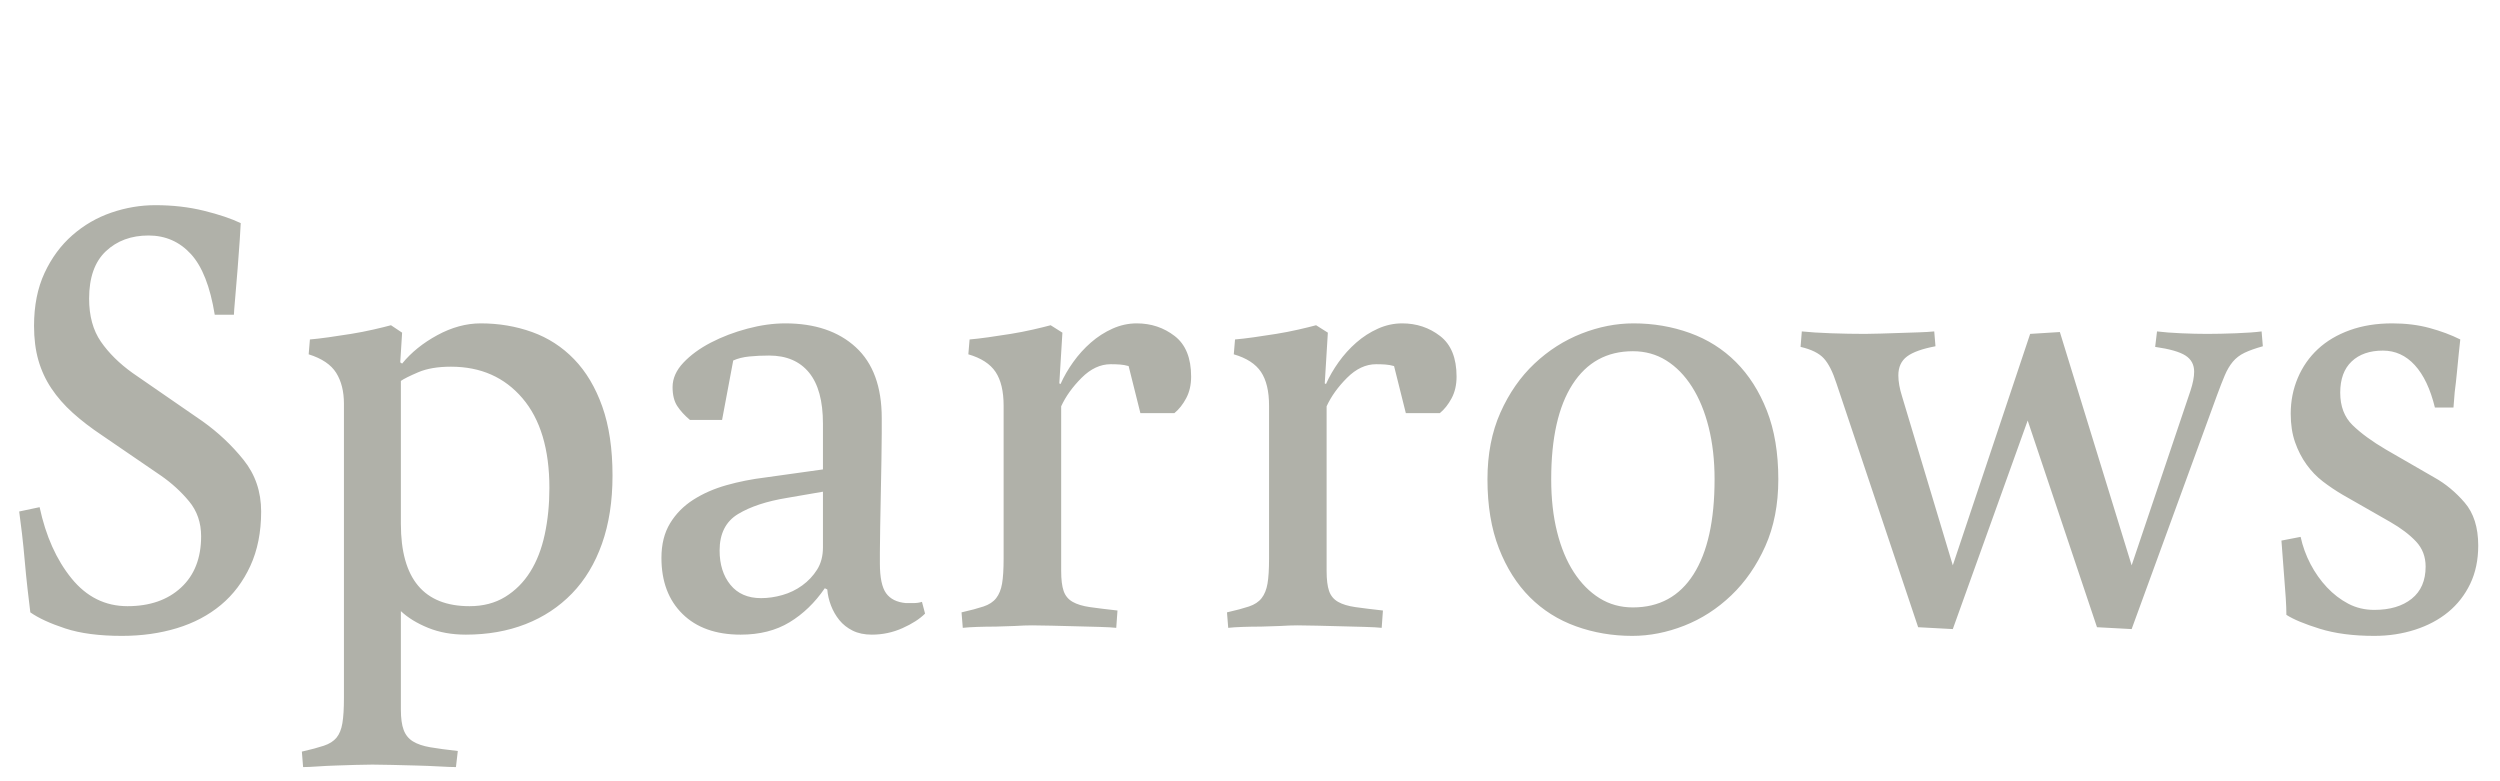 <?xml version="1.0" encoding="utf-8"?>
<svg xmlns="http://www.w3.org/2000/svg" viewBox="75.63 115.875 323.188 101.005">
  <path d="M 79.55 195.039 Q 79.39 193.759 79.19 191.999 Q 78.99 190.239 78.83 188.399 Q 78.67 186.559 78.47 184.839 Q 78.27 183.119 78.11 181.999 L 80.75 181.439 Q 81.95 187.039 84.87 190.639 Q 87.79 194.239 92.11 194.239 Q 96.43 194.239 99.03 191.839 Q 101.63 189.439 101.63 185.199 Q 101.63 182.559 100.07 180.679 Q 98.51 178.799 96.43 177.359 L 88.83 172.159 Q 86.67 170.719 85.03 169.239 Q 83.39 167.759 82.27 166.079 Q 81.15 164.399 80.59 162.439 Q 80.03 160.479 80.03 157.999 Q 80.03 154.079 81.39 151.159 Q 82.75 148.239 84.99 146.279 Q 87.23 144.319 90.03 143.359 Q 92.83 142.399 95.71 142.399 Q 99.07 142.399 101.99 143.119 Q 104.91 143.839 106.75 144.719 Q 106.75 145.039 106.63 146.799 Q 106.51 148.559 106.35 150.599 Q 106.19 152.639 106.03 154.439 Q 105.87 156.239 105.87 156.559 L 103.39 156.559 Q 102.51 151.119 100.31 148.719 Q 98.11 146.319 94.83 146.319 Q 91.47 146.319 89.31 148.359 Q 87.15 150.399 87.15 154.479 Q 87.15 157.839 88.67 160.039 Q 90.19 162.239 92.75 164.079 L 101.79 170.319 Q 104.83 172.479 107.11 175.319 Q 109.39 178.159 109.39 181.999 Q 109.39 185.999 107.99 189.039 Q 106.59 192.079 104.19 194.079 Q 101.79 196.079 98.51 197.079 Q 95.23 198.079 91.39 198.079 Q 86.99 198.079 84.07 197.119 Q 81.15 196.159 79.55 195.039 Z M 120.093 168.079 Q 120.093 165.679 119.093 164.079 Q 118.093 162.479 115.533 161.679 L 115.693 159.759 Q 116.653 159.679 118.093 159.479 Q 119.533 159.279 121.013 159.039 Q 122.493 158.799 123.893 158.479 Q 125.293 158.159 126.173 157.919 L 127.613 158.879 L 127.373 162.719 L 127.613 162.879 Q 129.373 160.719 132.173 159.199 Q 134.973 157.679 137.773 157.679 Q 141.293 157.679 144.413 158.799 Q 147.533 159.919 149.853 162.319 Q 152.173 164.719 153.493 168.439 Q 154.813 172.159 154.813 177.359 Q 154.813 182.319 153.453 186.159 Q 152.093 189.999 149.573 192.599 Q 147.053 195.199 143.573 196.559 Q 140.093 197.919 135.853 197.919 Q 133.133 197.919 130.973 197.039 Q 128.813 196.159 127.453 194.879 L 127.453 207.599 Q 127.453 209.279 127.813 210.239 Q 128.173 211.199 129.013 211.719 Q 129.853 212.239 131.253 212.479 Q 132.653 212.719 134.813 212.959 L 134.573 215.039 Q 133.853 215.039 132.453 214.959 Q 131.053 214.879 129.453 214.839 Q 127.853 214.799 126.293 214.759 Q 124.733 214.719 123.773 214.719 Q 122.813 214.719 121.573 214.759 Q 120.333 214.799 119.053 214.839 Q 117.773 214.879 116.653 214.959 Q 115.533 215.039 114.813 215.039 L 114.653 213.039 Q 116.413 212.639 117.493 212.279 Q 118.573 211.919 119.133 211.239 Q 119.693 210.559 119.893 209.359 Q 120.093 208.159 120.093 206.079 Z M 127.453 183.599 Q 127.453 194.239 136.333 194.239 Q 138.973 194.239 140.933 193.039 Q 142.893 191.839 144.173 189.799 Q 145.453 187.759 146.053 184.959 Q 146.653 182.159 146.653 178.959 Q 146.653 171.439 143.173 167.359 Q 139.693 163.279 133.933 163.279 Q 131.373 163.279 129.693 163.999 Q 128.013 164.719 127.453 165.119 Z M 161.137 187.999 Q 161.137 185.359 162.257 183.519 Q 163.377 181.679 165.257 180.479 Q 167.137 179.279 169.537 178.599 Q 171.937 177.919 174.577 177.599 L 182.017 176.559 L 182.017 170.639 Q 182.017 166.239 180.217 164.039 Q 178.417 161.839 175.057 161.839 Q 173.697 161.839 172.497 161.959 Q 171.297 162.079 170.417 162.479 L 168.977 170.159 L 164.817 170.159 Q 163.777 169.279 163.177 168.359 Q 162.577 167.439 162.577 165.919 Q 162.577 164.239 163.977 162.759 Q 165.377 161.279 167.537 160.159 Q 169.697 159.039 172.257 158.359 Q 174.817 157.679 177.137 157.679 Q 182.897 157.679 186.257 160.759 Q 189.617 163.839 189.617 169.919 L 189.617 171.919 Q 189.617 173.359 189.577 175.399 Q 189.537 177.439 189.497 179.719 Q 189.457 181.999 189.417 183.959 Q 189.377 185.919 189.377 187.279 L 189.377 188.719 Q 189.377 191.439 190.177 192.559 Q 190.977 193.679 192.737 193.839 L 193.697 193.839 Q 194.337 193.839 194.817 193.679 L 195.217 195.199 Q 194.177 196.239 192.297 197.079 Q 190.417 197.919 188.337 197.919 Q 186.897 197.919 185.857 197.399 Q 184.817 196.879 184.137 196.039 Q 183.457 195.199 183.057 194.159 Q 182.657 193.119 182.577 192.079 L 182.257 191.919 Q 180.337 194.719 177.697 196.319 Q 175.057 197.919 171.377 197.919 Q 166.577 197.919 163.857 195.239 Q 161.137 192.559 161.137 187.999 Z M 168.657 187.039 Q 168.657 189.759 170.057 191.479 Q 171.457 193.199 174.017 193.199 Q 175.377 193.199 176.777 192.799 Q 178.177 192.399 179.337 191.559 Q 180.497 190.719 181.257 189.519 Q 182.017 188.319 182.017 186.639 L 182.017 179.439 L 177.377 180.239 Q 173.457 180.879 171.057 182.319 Q 168.657 183.759 168.657 187.039 Z M 199.933 195.039 Q 201.693 194.639 202.773 194.279 Q 203.853 193.919 204.413 193.199 Q 204.973 192.479 205.173 191.319 Q 205.373 190.159 205.373 188.079 L 205.373 168.319 Q 205.373 165.519 204.333 163.959 Q 203.293 162.399 200.813 161.679 L 200.973 159.759 Q 201.933 159.679 203.373 159.479 Q 204.813 159.279 206.293 159.039 Q 207.773 158.799 209.173 158.479 Q 210.573 158.159 211.453 157.919 L 212.973 158.879 L 212.573 165.439 L 212.733 165.519 Q 213.373 164.079 214.373 162.679 Q 215.373 161.279 216.653 160.159 Q 217.933 159.039 219.453 158.359 Q 220.973 157.679 222.573 157.679 Q 225.373 157.679 227.493 159.319 Q 229.613 160.959 229.613 164.559 Q 229.613 166.159 228.973 167.359 Q 228.333 168.559 227.453 169.279 L 223.053 169.279 L 221.533 163.199 Q 220.973 163.039 220.413 162.999 Q 219.853 162.959 219.213 162.959 Q 217.213 162.959 215.453 164.719 Q 213.693 166.479 212.813 168.399 L 212.813 189.679 Q 212.813 191.359 213.133 192.279 Q 213.453 193.199 214.293 193.679 Q 215.133 194.159 216.533 194.359 Q 217.933 194.559 220.093 194.799 L 219.933 197.039 Q 219.213 196.959 217.773 196.919 Q 216.333 196.879 214.733 196.839 Q 213.133 196.799 211.573 196.759 Q 210.013 196.719 209.053 196.719 Q 208.093 196.719 206.813 196.799 L 204.333 196.879 Q 203.133 196.879 201.973 196.919 Q 200.813 196.959 200.093 197.039 Z M 234.248 195.039 Q 236.008 194.639 237.088 194.279 Q 238.168 193.919 238.728 193.199 Q 239.288 192.479 239.488 191.319 Q 239.688 190.159 239.688 188.079 L 239.688 168.319 Q 239.688 165.519 238.648 163.959 Q 237.608 162.399 235.128 161.679 L 235.288 159.759 Q 236.248 159.679 237.688 159.479 Q 239.128 159.279 240.608 159.039 Q 242.088 158.799 243.488 158.479 Q 244.888 158.159 245.768 157.919 L 247.288 158.879 L 246.888 165.439 L 247.048 165.519 Q 247.688 164.079 248.688 162.679 Q 249.688 161.279 250.968 160.159 Q 252.248 159.039 253.768 158.359 Q 255.288 157.679 256.888 157.679 Q 259.688 157.679 261.808 159.319 Q 263.928 160.959 263.928 164.559 Q 263.928 166.159 263.288 167.359 Q 262.648 168.559 261.768 169.279 L 257.368 169.279 L 255.848 163.199 Q 255.288 163.039 254.728 162.999 Q 254.168 162.959 253.528 162.959 Q 251.528 162.959 249.768 164.719 Q 248.008 166.479 247.128 168.399 L 247.128 189.679 Q 247.128 191.359 247.448 192.279 Q 247.768 193.199 248.608 193.679 Q 249.448 194.159 250.848 194.359 Q 252.248 194.559 254.408 194.799 L 254.248 197.039 Q 253.528 196.959 252.088 196.919 Q 250.648 196.879 249.048 196.839 Q 247.448 196.799 245.888 196.759 Q 244.328 196.719 243.368 196.719 Q 242.408 196.719 241.128 196.799 L 238.648 196.879 Q 237.448 196.879 236.288 196.919 Q 235.128 196.959 234.408 197.039 Z M 267.922 177.839 Q 267.922 172.959 269.602 169.199 Q 271.282 165.439 274.002 162.879 Q 276.722 160.319 280.082 158.999 Q 283.442 157.679 286.802 157.679 Q 290.642 157.679 294.082 158.919 Q 297.522 160.159 300.042 162.679 Q 302.562 165.199 304.042 168.959 Q 305.522 172.719 305.522 177.839 Q 305.522 182.719 303.842 186.479 Q 302.162 190.239 299.442 192.839 Q 296.722 195.439 293.362 196.759 Q 290.002 198.079 286.642 198.079 Q 282.802 198.079 279.362 196.839 Q 275.922 195.599 273.402 193.079 Q 270.882 190.559 269.402 186.759 Q 267.922 182.959 267.922 177.839 Z M 276.162 177.839 Q 276.162 181.599 276.922 184.639 Q 277.682 187.679 279.082 189.839 Q 280.482 191.999 282.402 193.199 Q 284.322 194.399 286.722 194.399 Q 291.842 194.399 294.562 190.119 Q 297.282 185.839 297.282 177.839 Q 297.282 174.159 296.522 171.119 Q 295.762 168.079 294.362 165.879 Q 292.962 163.679 291.042 162.479 Q 289.122 161.279 286.722 161.279 Q 281.682 161.279 278.922 165.559 Q 276.162 169.839 276.162 177.839 Z M 313.039 165.439 Q 312.319 163.199 311.399 162.199 Q 310.479 161.199 308.399 160.719 L 308.559 158.719 Q 310.079 158.879 312.359 158.959 Q 314.639 159.039 316.719 159.039 Q 317.519 159.039 318.719 158.999 Q 319.919 158.959 321.199 158.919 Q 322.479 158.879 323.679 158.839 Q 324.879 158.799 325.679 158.719 L 325.839 160.639 Q 323.279 161.119 322.159 161.959 Q 321.039 162.799 321.039 164.399 Q 321.039 165.599 321.519 167.119 L 328.079 188.959 L 338.079 159.039 L 341.919 158.799 L 351.199 188.959 L 358.799 166.399 Q 359.279 164.959 359.279 163.919 Q 359.279 162.559 358.159 161.839 Q 357.039 161.119 354.239 160.719 L 354.479 158.719 Q 355.759 158.879 357.599 158.959 Q 359.439 159.039 360.959 159.039 Q 362.559 159.039 364.679 158.959 Q 366.799 158.879 367.999 158.719 L 368.159 160.639 Q 366.719 161.039 365.799 161.479 Q 364.879 161.919 364.279 162.639 Q 363.679 163.359 363.239 164.399 Q 362.799 165.439 362.239 166.959 L 351.199 197.199 L 346.719 196.959 L 337.759 170.239 L 328.079 197.199 L 323.599 196.959 Z M 371.203 195.359 Q 371.203 194.479 371.123 193.199 Q 371.043 191.919 370.923 190.519 Q 370.803 189.119 370.723 187.879 Q 370.643 186.639 370.563 185.759 L 373.043 185.279 Q 373.443 187.119 374.323 188.799 Q 375.203 190.479 376.443 191.799 Q 377.683 193.119 379.203 193.919 Q 380.723 194.719 382.563 194.719 Q 385.603 194.719 387.403 193.279 Q 389.203 191.839 389.203 189.119 Q 389.203 187.199 387.963 185.879 Q 386.723 184.559 384.643 183.359 L 378.483 179.839 Q 377.123 179.039 375.923 178.119 Q 374.723 177.199 373.803 175.919 Q 372.883 174.639 372.323 173.039 Q 371.763 171.439 371.763 169.359 Q 371.763 166.879 372.683 164.719 Q 373.603 162.559 375.283 160.999 Q 376.963 159.439 379.403 158.559 Q 381.843 157.679 384.883 157.679 Q 387.523 157.679 389.723 158.279 Q 391.923 158.879 393.683 159.759 Q 393.603 160.479 393.483 161.639 Q 393.363 162.799 393.243 164.079 Q 393.123 165.359 392.963 166.559 L 392.803 168.559 L 390.403 168.559 Q 389.523 164.959 387.803 163.079 Q 386.083 161.199 383.683 161.199 Q 381.123 161.199 379.643 162.599 Q 378.163 163.999 378.163 166.639 Q 378.163 169.279 379.763 170.839 Q 381.363 172.399 384.083 173.999 L 390.323 177.599 Q 392.483 178.799 394.243 180.839 Q 396.003 182.879 396.003 186.399 Q 396.003 189.199 394.963 191.359 Q 393.923 193.519 392.123 194.999 Q 390.323 196.479 387.843 197.279 Q 385.363 198.079 382.563 198.079 Q 378.483 198.079 375.523 197.159 Q 372.563 196.239 371.203 195.359 Z" style="fill: rgb(176, 177, 169);"/>
</svg>
